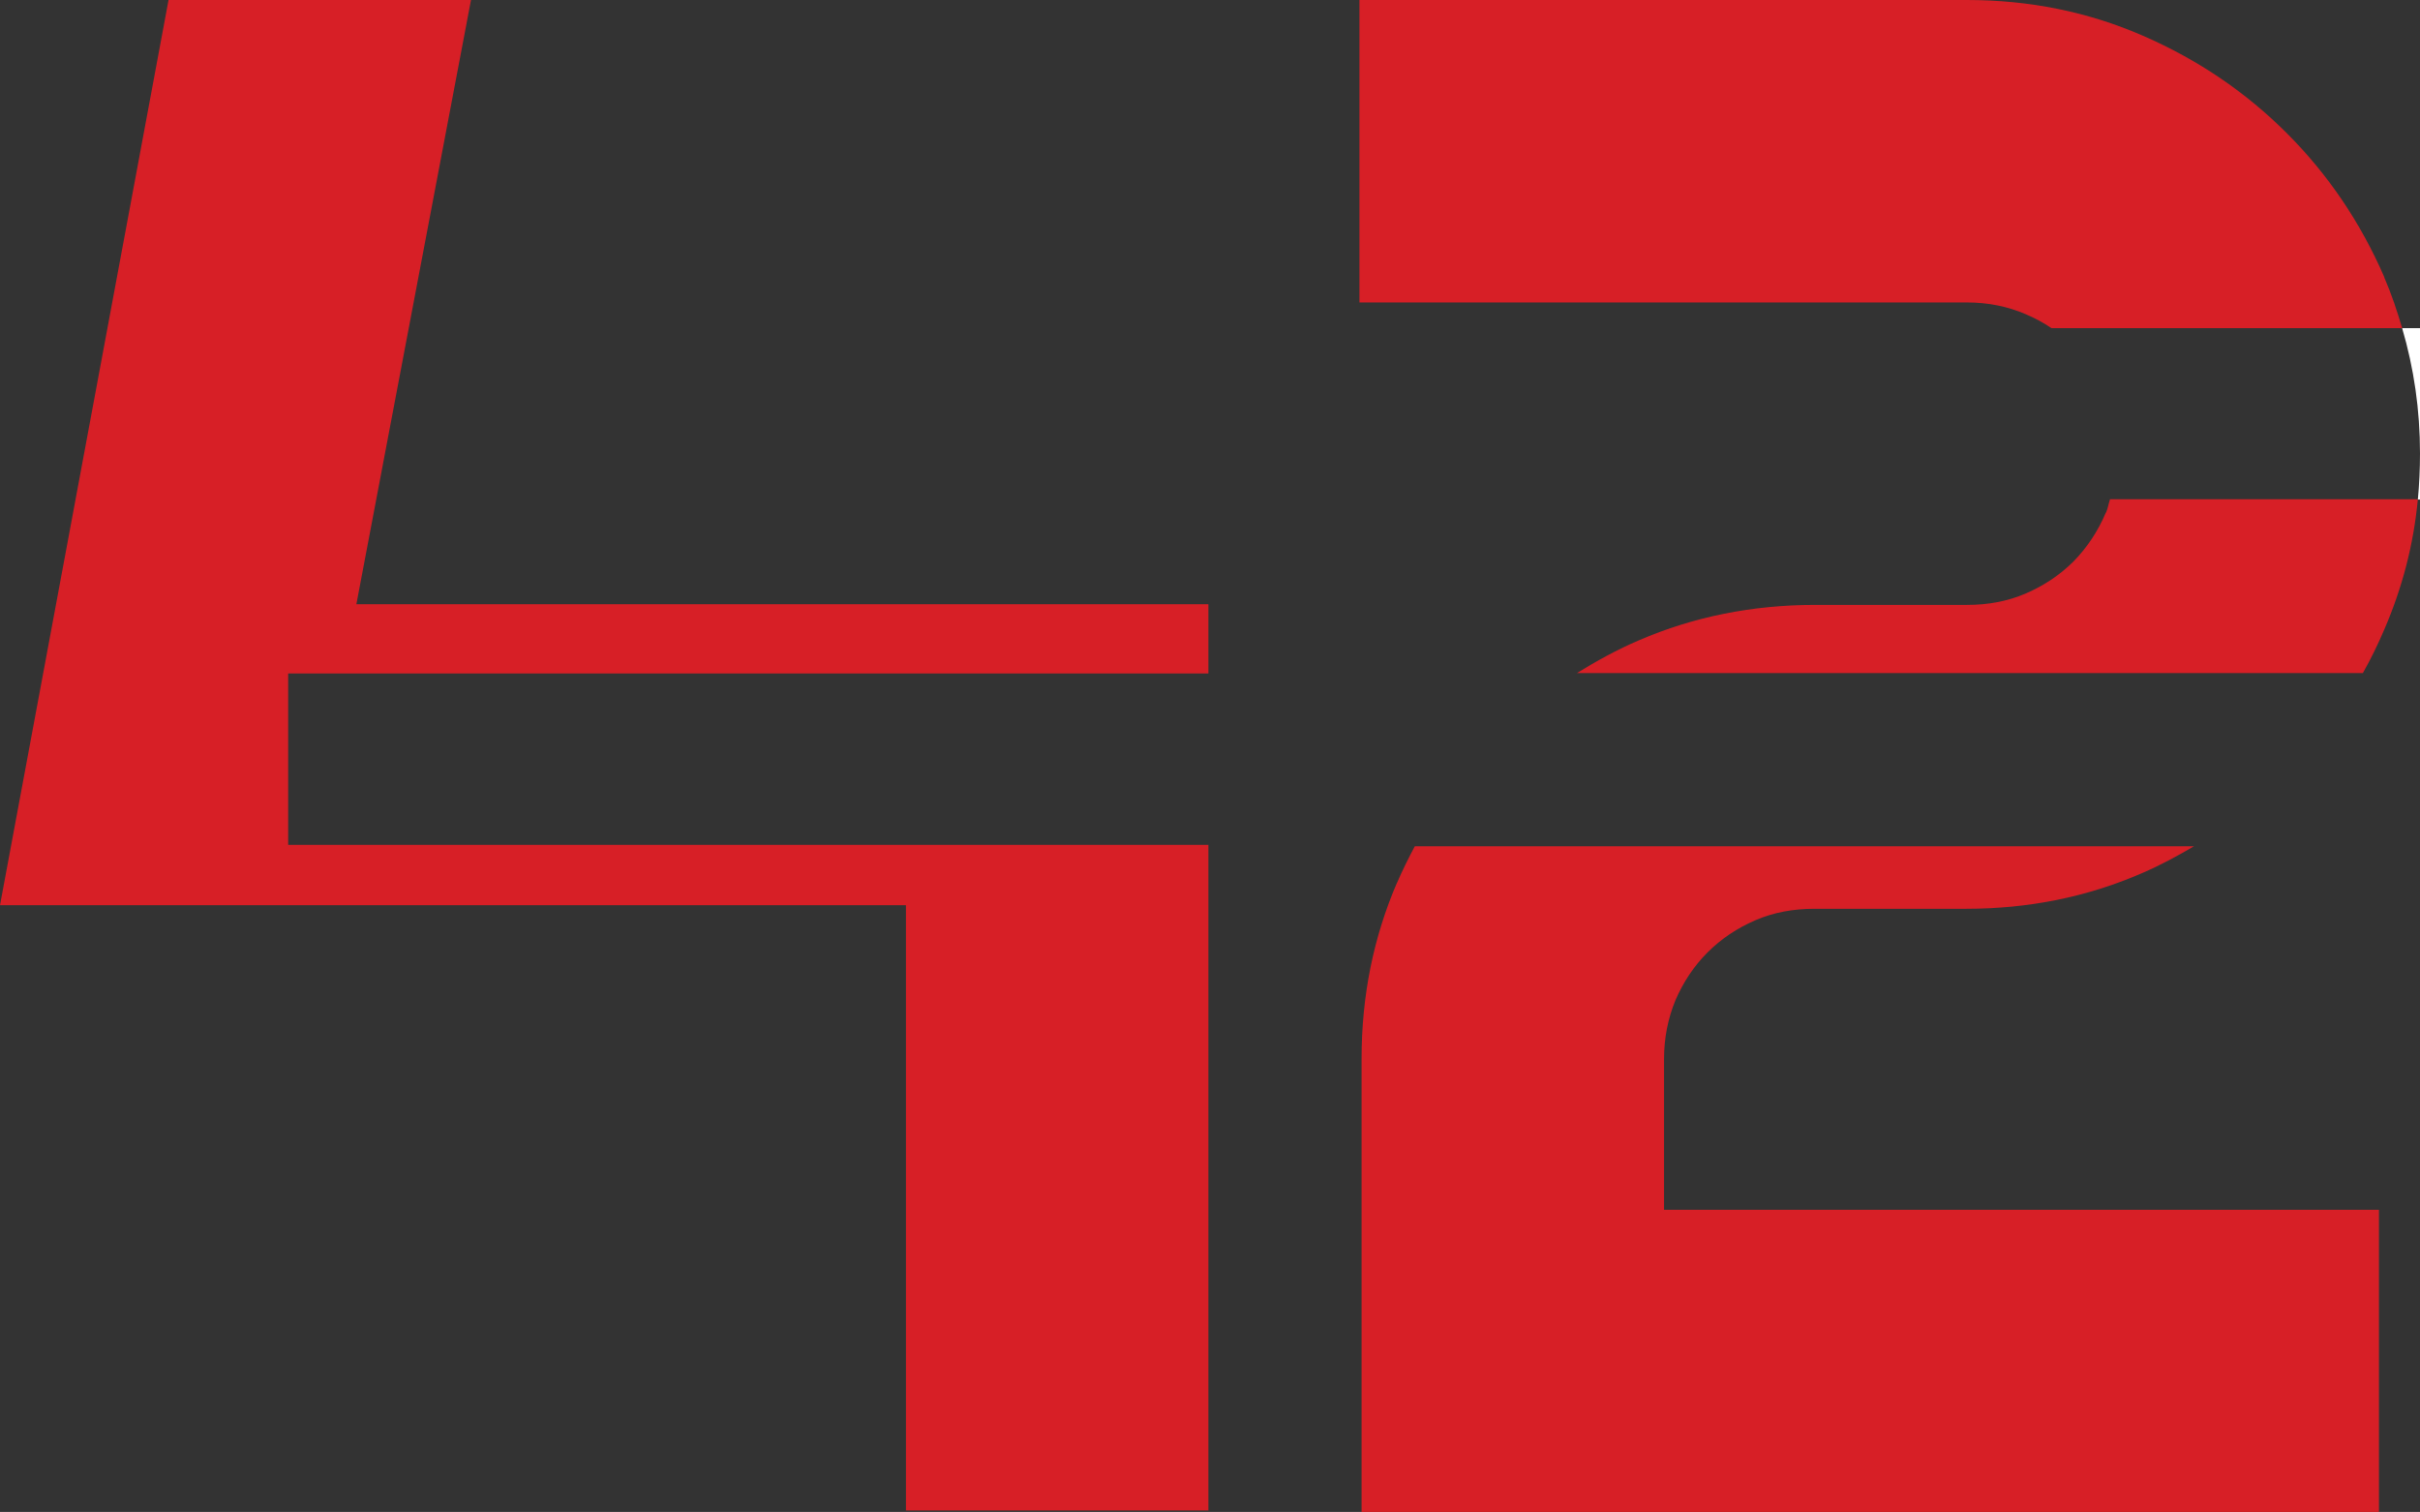 <?xml version="1.0" encoding="UTF-8"?>
<svg id="Livello_2" data-name="Livello 2" xmlns="http://www.w3.org/2000/svg" viewBox="0 0 67.77 42.34">
  <rect x="0" y="0" width="67.77" height="42.34" fill="#333333" stroke="none"/>
  <defs>
    <style>
      .cls-1 {
        fill: #fff;
      }

      .cls-1, .cls-2 {
        stroke-width: 0px;
      }

      .cls-2 {
        fill: #d71f26;
      }
    </style>
  </defs>
  <g id="glitch1">
    <path class="cls-2" d="m58.97,14.36c-.22.52-.52.97-.9,1.36-.38.38-.83.68-1.34.9-.51.22-1.06.32-1.65.32h-4.25c-1.75,0-3.4.33-4.93.99-.61.26-1.19.58-1.74.92h22.01c.22-.39.42-.8.6-1.22.5-1.16.82-2.37.94-3.65h-8.62c-.04.12-.06.25-.11.37Z"/>
    <path class="cls-2" d="m66.77,7.76c-.67-1.54-1.58-2.88-2.73-4.03-1.15-1.15-2.49-2.06-4.03-2.73-1.54-.67-3.18-1-4.93-1h-17.01v8.47h17.01c.59,0,1.14.11,1.65.33.26.11.5.24.72.39h9.82c-.14-.48-.3-.96-.5-1.42Z"/>
    <path class="cls-2" d="m39.13,24.7c-.67,1.55-1,3.19-1,4.95v12.7h28.49v-8.47h-20.02v-4.22c0-.59.11-1.14.32-1.65.22-.51.52-.96.9-1.34.38-.38.83-.68,1.34-.9.51-.22,1.06-.32,1.65-.32h4.25c1.75,0,3.39-.33,4.93-1,.51-.22.99-.48,1.45-.75h-21.82c-.18.34-.35.68-.5,1.03Z"/>
    <polygon class="cls-2" points="8.07 18.86 33.84 18.86 33.84 16.92 25.37 16.92 9.98 16.92 13.19 0 4.72 0 0 25.35 25.37 25.35 25.37 42.3 33.84 42.3 33.84 25.35 33.84 23.66 8.07 23.66 8.07 18.86"/>
    <path class="cls-1" d="m67.27,9.19c.33,1.12.5,2.29.5,3.51v-3.51h-.5Z"/>
    <path class="cls-1" d="m67.77,13.99v-1.3c0,.44-.02.87-.06,1.3h.06Z"/>
  </g>
</svg>